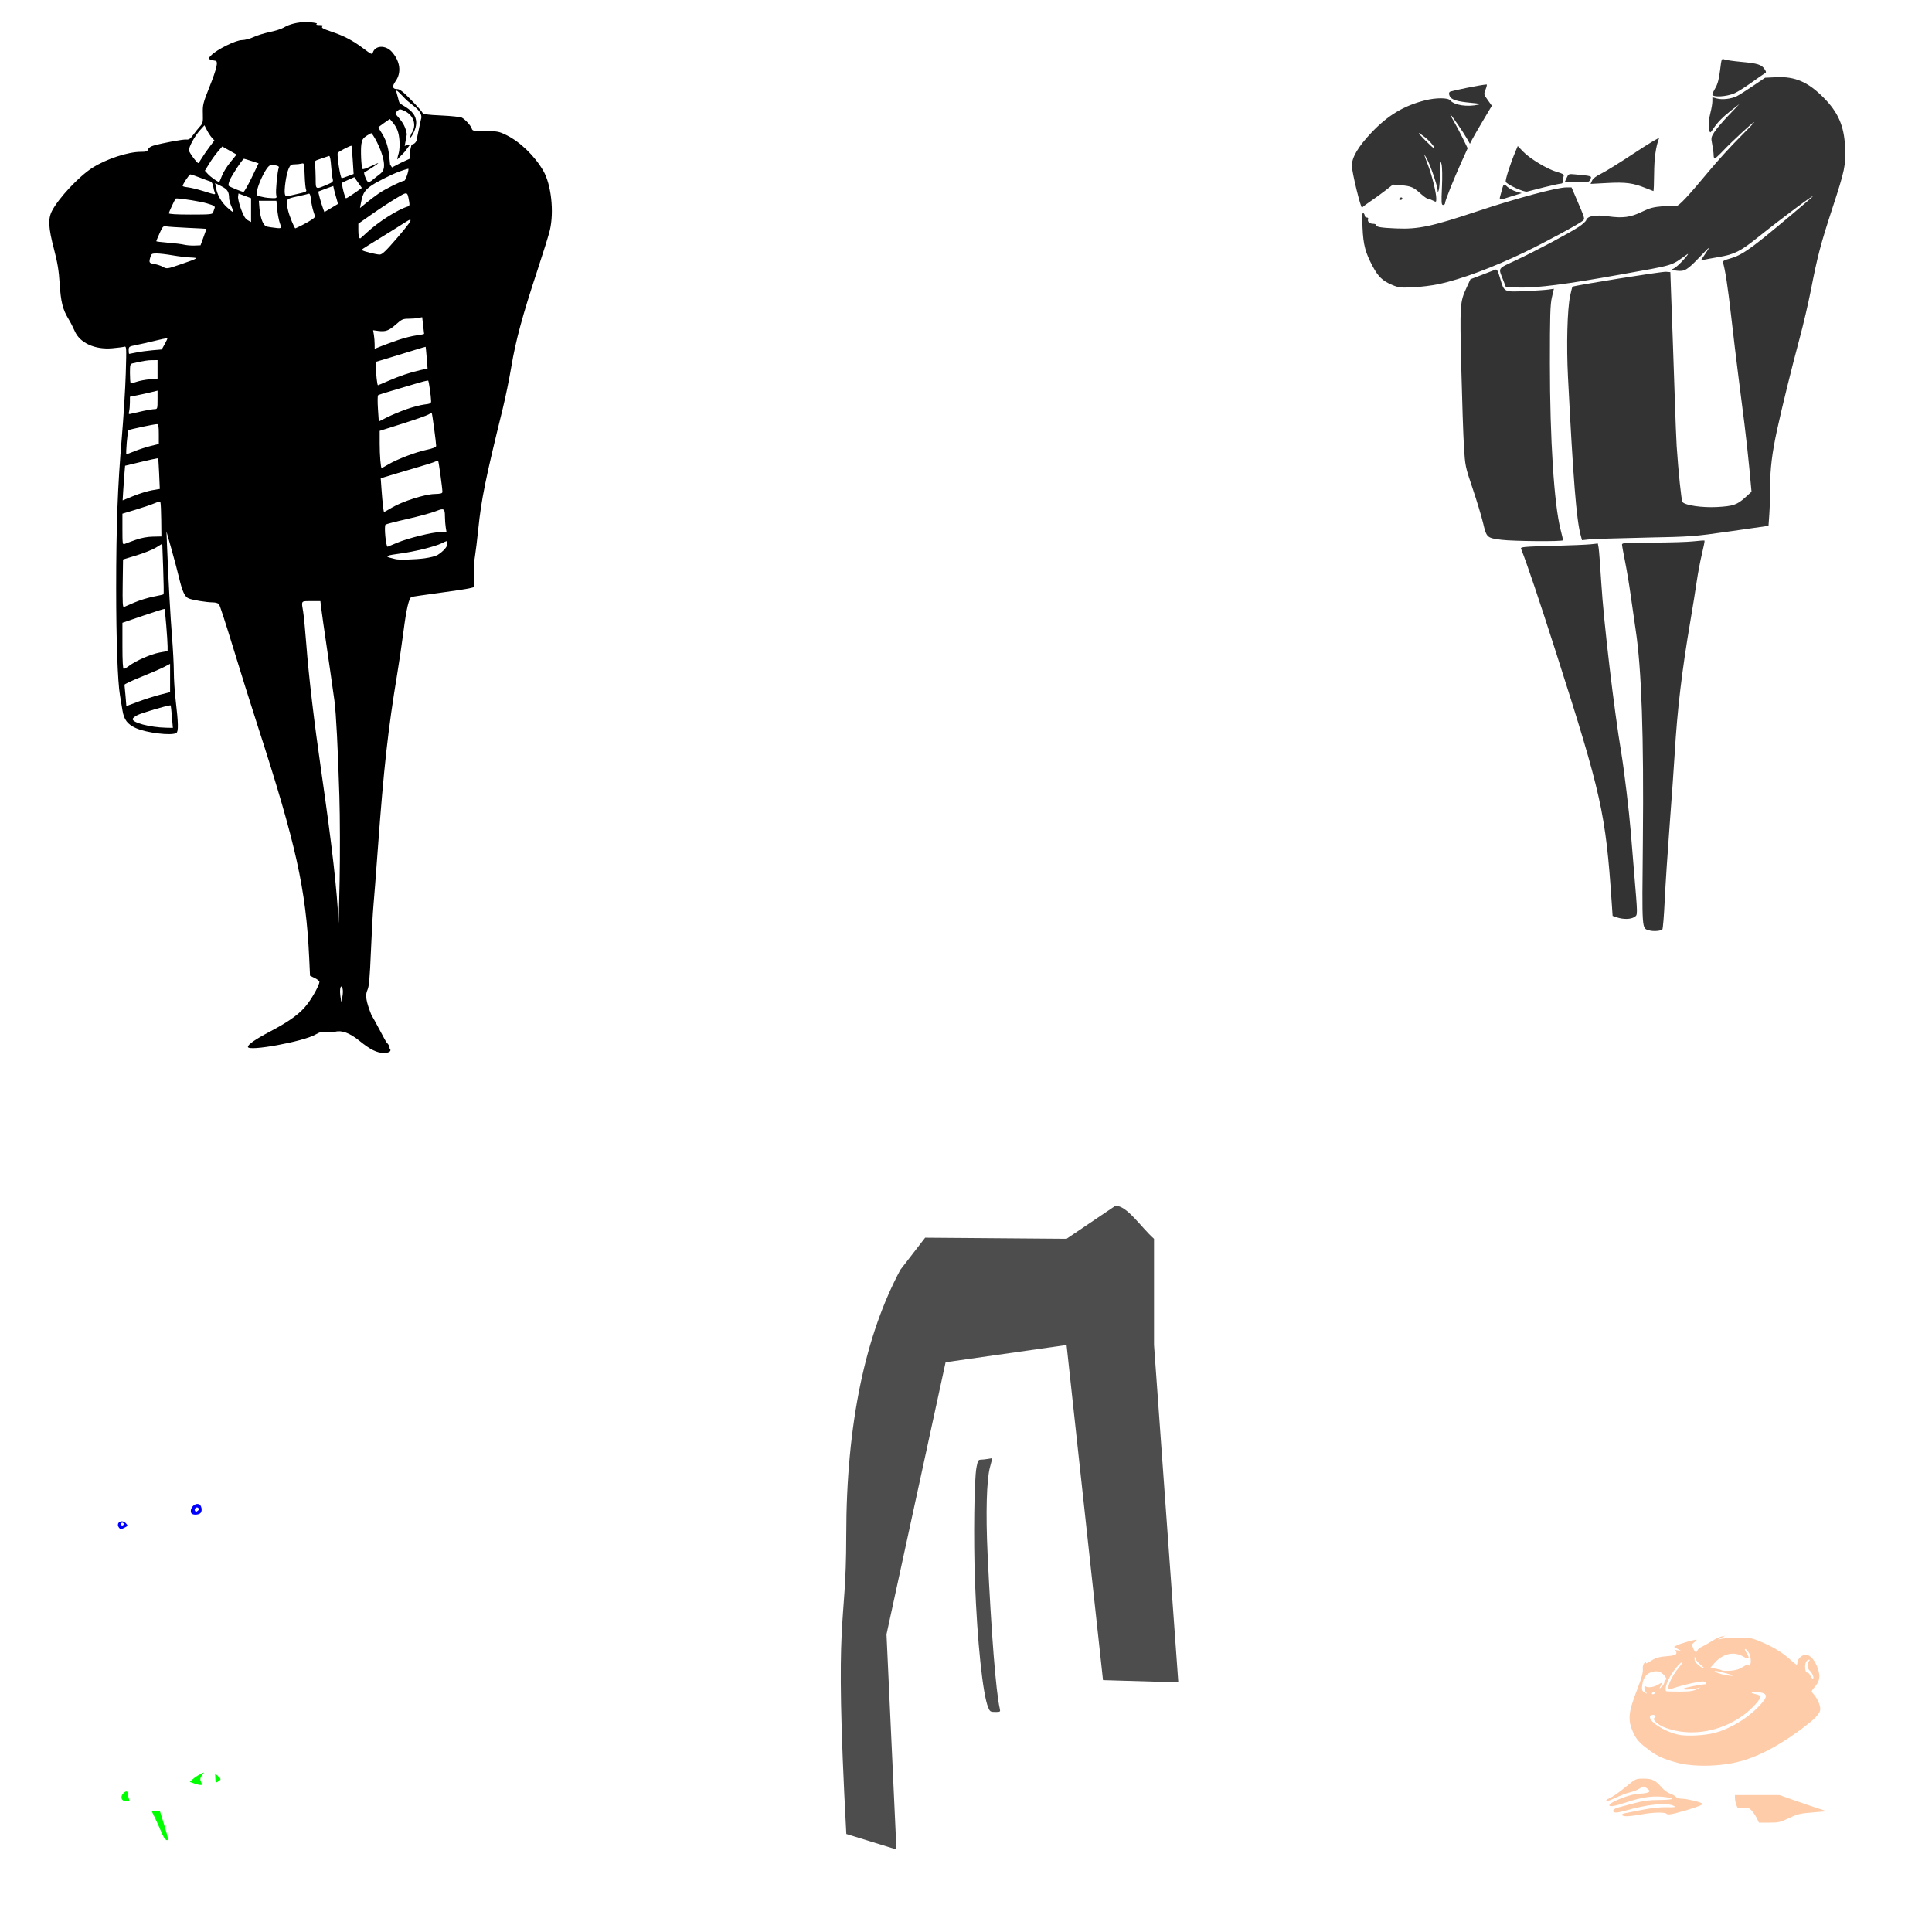 <?xml version="1.0" encoding="UTF-8" standalone="no"?>
<!-- Created with Inkscape (http://www.inkscape.org/) -->

<svg
   xmlns:dc="http://purl.org/dc/elements/1.1/"
   xmlns:cc="http://creativecommons.org/ns#"
   xmlns:rdf="http://www.w3.org/1999/02/22-rdf-syntax-ns#"
   xmlns:svg="http://www.w3.org/2000/svg"
   xmlns="http://www.w3.org/2000/svg"
   xmlns:sodipodi="http://sodipodi.sourceforge.net/DTD/sodipodi-0.dtd"
   xmlns:inkscape="http://www.inkscape.org/namespaces/inkscape"
   width="1080"
   height="1080"
   id="svg2"
   version="1.1"
   inkscape:version="0.47 r22583"
   sodipodi:docname="DespicableMe.svg">
  <defs
     id="defs4">
    <inkscape:perspective
       sodipodi:type="inkscape:persp3d"
       inkscape:vp_x="0 : 526.18109 : 1"
       inkscape:vp_y="0 : 1000 : 0"
       inkscape:vp_z="744.09448 : 526.18109 : 1"
       inkscape:persp3d-origin="372.04724 : 350.78739 : 1"
       id="perspective10" />
    <inkscape:perspective
       id="perspective2820"
       inkscape:persp3d-origin="0.5 : 0.33333333 : 1"
       inkscape:vp_z="1 : 0.5 : 1"
       inkscape:vp_y="0 : 1000 : 0"
       inkscape:vp_x="0 : 0.5 : 1"
       sodipodi:type="inkscape:persp3d" />
    <inkscape:perspective
       id="perspective2984"
       inkscape:persp3d-origin="0.5 : 0.33333333 : 1"
       inkscape:vp_z="1 : 0.5 : 1"
       inkscape:vp_y="0 : 1000 : 0"
       inkscape:vp_x="0 : 0.5 : 1"
       sodipodi:type="inkscape:persp3d" />
    <inkscape:perspective
       id="perspective3026"
       inkscape:persp3d-origin="0.5 : 0.33333333 : 1"
       inkscape:vp_z="1 : 0.5 : 1"
       inkscape:vp_y="0 : 1000 : 0"
       inkscape:vp_x="0 : 0.5 : 1"
       sodipodi:type="inkscape:persp3d" />
    <inkscape:perspective
       id="perspective3050"
       inkscape:persp3d-origin="0.5 : 0.33333333 : 1"
       inkscape:vp_z="1 : 0.5 : 1"
       inkscape:vp_y="0 : 1000 : 0"
       inkscape:vp_x="0 : 0.5 : 1"
       sodipodi:type="inkscape:persp3d" />
    <inkscape:perspective
       id="perspective3966"
       inkscape:persp3d-origin="0.5 : 0.33333333 : 1"
       inkscape:vp_z="1 : 0.5 : 1"
       inkscape:vp_y="0 : 1000 : 0"
       inkscape:vp_x="0 : 0.5 : 1"
       sodipodi:type="inkscape:persp3d" />
  </defs>
  <sodipodi:namedview
     id="base"
     pagecolor="#ffffff"
     bordercolor="#666666"
     borderopacity="1.0"
     inkscape:pageopacity="0.0"
     inkscape:pageshadow="2"
     inkscape:zoom="0.35"
     inkscape:cx="192.40372"
     inkscape:cy="439.89421"
     inkscape:document-units="px"
     inkscape:current-layer="layer1"
     showgrid="false"
     units="in"
     inkscape:window-width="1280"
     inkscape:window-height="1005"
     inkscape:window-x="-4"
     inkscape:window-y="-4"
     inkscape:window-maximized="1" />
  <g
     inkscape:label="Layer 1"
     inkscape:groupmode="layer"
     id="layer1"
     transform="translate(0,27.638)">
    <path
       style="fill:#000000"
       d="m 171.246,-15.303 c -4.674,-0.025 -9.513,1.14 -12.644,3.075 -1.192,0.736 -4.679,1.848 -7.754,2.483 -3.075,0.635 -7.201,1.916 -9.168,2.846 -1.972,0.932 -4.884,1.681 -6.475,1.681 -3.369,0 -14.051,5.294 -17.094,8.461 -1.868,1.945 -1.862,1.946 -0.344,2.464 0.836,0.285 2,0.547 2.578,0.592 1.814,0.141 0.894,4.255 -3.228,14.592 -3.63,9.103 -3.867,10.116 -3.724,15.012 0.139,4.752 -0.018,5.417 -1.623,7.143 -0.975,1.048 -2.671,3.174 -3.782,4.717 -1.593,2.215 -2.404,2.764 -3.839,2.597 -1.746,-0.203 -12.921,1.859 -18.316,3.381 -1.542,0.435 -2.776,1.279 -3.037,2.101 -0.363,1.144 -1.062,1.394 -4.125,1.394 -7.175,0 -19.346,4.023 -27.044,8.938 -7.466,4.767 -18.766,16.806 -22.537,24.027 -2.311,4.426 -2.055,9.414 1.089,21.41 1.974,7.535 2.716,12.024 3.17,19.29 0.635,10.135 1.706,14.454 4.928,19.748 1.092,1.794 2.671,4.857 3.514,6.818 2.837,6.595 11.228,10.438 20.933,9.588 2.944,-0.258 5.947,-0.645 6.685,-0.859 1.302,-0.379 1.339,0.067 0.898,14.955 -0.25,8.438 -1.261,24.657 -2.235,36.04 -2.304,26.941 -3.124,49.255 -3.132,84.189 -0.007,28.3 0.846,52.288 2.12,59.627 0.368,2.122 0.997,5.905 1.394,8.404 0.834,5.249 2.777,7.829 7.525,9.97 5.932,2.676 19.985,4.363 22.594,2.712 1.241,-0.785 1.139,-5.418 -0.363,-18.259 -0.565,-4.832 -1.028,-11.934 -1.031,-15.795 -0.003,-3.861 -0.453,-12.707 -1.012,-19.653 -0.929,-11.53 -1.939,-29.955 -2.788,-50.861 l -0.325,-8.079 2.788,9.836 c 1.531,5.402 3.404,12.496 4.183,15.776 1.913,8.062 3.274,10.974 5.501,11.861 2.281,0.908 10.079,2.17 13.503,2.177 1.4,0.003 2.924,0.442 3.381,0.993 0.457,0.551 3.977,11.366 7.831,24.027 3.854,12.661 10.132,32.652 13.942,44.424 21.325,65.884 26.829,90.693 28.649,129.09 l 0.477,10.18 2.636,1.28 c 1.447,0.707 2.62,1.65 2.617,2.101 -0.014,1.638 -3.389,7.941 -6.494,12.128 -3.999,5.393 -9.661,9.616 -20.99,15.604 -8.324,4.4 -12.491,7.285 -12.491,8.652 0,2.71 30.968,-2.949 37.74,-6.895 2.412,-1.405 3.577,-1.662 5.73,-1.299 1.485,0.251 3.821,0.131 5.195,-0.248 3.754,-1.036 8.231,0.619 13.694,5.061 6.02,4.896 9.777,6.761 13.656,6.761 3.22,0 4.57,-1.217 3.056,-2.731 0.637,-0.974 -1.663,-3.268 -1.528,-3.132 -0.7,-0.64 -7.578,-14.298 -8.308,-14.84 -3.25,-8.136 -3.825,-11.646 -2.387,-14.592 0.842,-1.725 1.293,-6.662 1.891,-21.143 0.429,-10.391 1.076,-22.07 1.432,-25.956 0.357,-3.885 1.453,-18.104 2.445,-31.609 3.345,-45.549 5.683,-66.65 10.848,-97.863 1.117,-6.753 2.699,-17.488 3.514,-23.855 1.585,-12.378 3.033,-18.605 4.469,-19.156 0.49,-0.188 7.356,-1.202 15.241,-2.254 7.885,-1.051 15.513,-2.206 16.96,-2.559 l 2.636,-0.649 0.115,-4.355 c 0.071,-2.397 0.068,-5.298 -0.019,-6.455 -0.087,-1.158 0.167,-4.157 0.573,-6.666 0.406,-2.508 1.228,-9.246 1.814,-14.974 1.713,-16.726 4.007,-28.065 13.618,-67.114 1.567,-6.367 3.764,-17.102 4.889,-23.855 2.396,-14.374 6.243,-28.607 14.42,-53.324 3.255,-9.839 6.45,-20.084 7.086,-22.785 2.448,-10.396 0.775,-25.595 -3.667,-33.271 -4.781,-8.262 -12.946,-16.167 -20.57,-19.92 -4.226,-2.08 -5.069,-2.235 -11.765,-2.235 -6.606,0 -7.254,-0.128 -7.64,-1.413 -0.502,-1.673 -3.57,-5.075 -5.52,-6.131 -0.766,-0.415 -5.957,-0.965 -11.536,-1.222 -7.853,-0.362 -10.199,-0.697 -10.447,-1.471 -0.176,-0.549 -3.03,-3.767 -6.322,-7.143 -4.619,-4.737 -6.42,-6.131 -7.888,-6.131 -2.635,0 -2.948,-1.5 -0.917,-4.355 3.429,-4.819 2.678,-11.096 -1.967,-16.387 -3.498,-3.984 -9.403,-3.806 -10.715,0.325 -0.391,1.231 -0.9,0.999 -5.252,-2.273 -6.059,-4.555 -10.817,-7.04 -18.125,-9.492 -4.443,-1.491 -5.554,-2.124 -4.908,-2.769 0.646,-0.646 0.286,-0.832 -1.585,-0.84 -1.583,-0.007 -2.099,-0.206 -1.49,-0.592 0.581,-0.369 -0.861,-0.737 -3.82,-0.974 -0.655,-0.053 -1.319,-0.092 -1.986,-0.096 z m 50.46,38.332 c 0.475,0.033 1.886,1.425 4.851,4.565 3.026,3.294 10.655,6.818 8.69,11.803 l -1.948,9.168 c 0.001,2.894 -1.542,4.439 -3.247,4.603 l -1.031,4.412 0,3.514 -4.928,2.273 -4.966,2.597 -1.07,-1.643 -0.458,-4.546 c -0.549,-5.362 -1.95,-9.622 -4.335,-13.236 -0.95,-1.439 -1.719,-2.759 -1.719,-2.941 0,-0.183 1.441,-1.318 3.19,-2.521 l 3.17,-2.196 1.394,1.643 c 2.621,3.06 3.679,5.825 4.011,10.466 0.185,2.582 -0.011,5.729 -0.458,7.086 -0.461,1.283 -0.912,3.681 -0.649,3.381 1.164,-1.441 2.462,-2.485 4.011,-4.221 l 3.056,-4.087 c -1.455,-0.216 -3.696,1.542 -2.941,0.21 l 1.089,-5.959 c -0.571,-3.57 -1.883,-6.217 -4.641,-9.359 -2.061,-2.347 -2.064,-2.383 -0.688,-3.629 0.668,-0.604 1.027,-0.905 1.585,-0.898 0.558,0.007 1.312,0.324 2.712,0.955 4.971,2.563 6.798,8.08 3.495,12.663 l -0.936,2.808 c 0.331,-0.438 0.702,-0.912 1.184,-1.471 7.326,-12.009 -3.235,-15.892 -6.054,-17.972 -1.172,-0.364 -1.131,-2.303 -2.33,-6.15 -0.272,-0.871 -0.323,-1.337 -0.038,-1.318 z m -107.413,19.366 1.356,2.674 c 0.744,1.477 1.986,3.384 2.769,4.24 l 1.432,1.566 -2.808,3.705 c -1.538,2.038 -3.49,4.894 -4.355,6.341 -0.865,1.447 -1.683,2.617 -1.814,2.617 -0.789,0 -5.271,-6.087 -5.271,-7.162 0,-2.026 3.302,-8.023 6.131,-11.154 l 2.559,-2.827 z m 93.28,4.431 c 0.046,-0.007 0.082,-0.016 0.096,0 2.132,2.469 6.941,11.757 7.028,17.915 0.057,3.985 -2.382,4.809 -4.622,6.704 -4.121,3.486 -4.374,3.506 -5.749,0.286 -0.683,-1.6 -0.969,-3 -0.63,-3.113 1.115,-0.372 8.219,-5.043 7.697,-5.061 -0.281,-0.011 -2.254,0.832 -4.374,1.872 -2.12,1.04 -4.074,1.675 -4.335,1.413 -0.724,-0.724 -1.189,-10.508 -0.668,-13.942 0.374,-2.47 0.929,-3.337 2.96,-4.66 1.203,-0.784 2.275,-1.363 2.597,-1.413 z m -11.23,7.009 c 0.068,-0.009 0.114,-8.56e-4 0.134,0.019 0.118,0.122 0.432,3.712 0.707,7.983 l 0.497,7.773 -3.094,1.165 c -1.698,0.648 -3.287,1.184 -3.533,1.184 -0.818,0 -2.868,-13.116 -2.215,-14.171 0.408,-0.661 6.493,-3.824 7.506,-3.953 z m -72.099,0.401 3.992,2.254 4.011,2.254 -3.514,4.335 c -1.934,2.38 -4.061,5.826 -4.717,7.659 -0.657,1.833 -1.348,3.324 -1.547,3.323 -0.832,-0.007 -4.708,-2.74 -6.264,-4.431 l -1.681,-1.833 2.349,-3.839 c 1.284,-2.118 3.463,-5.169 4.851,-6.78 l 2.521,-2.941 z m 59.761,5.29 c 0.465,0.071 0.834,1.985 1.089,5.558 0.229,3.203 0.641,6.528 0.898,7.391 0.404,1.361 0.018,1.752 -2.846,2.979 -6.872,2.946 -6.685,3.057 -6.685,-3.323 0,-3.08 -0.188,-6.554 -0.42,-7.716 -0.407,-2.036 -0.276,-2.152 3.342,-3.342 2.065,-0.679 4.1,-1.371 4.526,-1.528 0.032,-0.012 0.065,-0.024 0.096,-0.019 z m -47.614,1.585 c 0.24,0.012 2.175,0.583 4.297,1.28 l 3.858,1.28 -3.858,7.983 c -2.122,4.394 -4.179,7.976 -4.565,7.964 -0.982,-0.029 -7.592,-2.739 -8.251,-3.381 -0.298,-0.291 -0.062,-1.685 0.535,-3.113 1.203,-2.879 7.296,-12.048 7.983,-12.013 z m 32.831,2.578 c 0.817,0.025 0.896,1.177 1.089,6.627 0.134,3.8 0.478,7.422 0.783,8.06 0.456,0.953 -0.048,1.301 -2.827,1.929 -1.86,0.421 -4.567,1.045 -6.016,1.394 -2.378,0.572 -2.671,0.499 -2.999,-0.859 -0.528,-2.19 0.723,-10.9 2.005,-13.961 0.956,-2.282 1.41,-2.627 3.419,-2.636 1.274,-0.005 3.016,-0.194 3.858,-0.42 0.279,-0.075 0.499,-0.139 0.688,-0.134 z m -17.342,0.879 c 0.128,-0.009 0.259,-0.003 0.401,0 0.38,0.009 0.81,0.067 1.337,0.153 1.798,0.292 2.473,0.704 2.215,1.375 -0.793,2.066 -1.848,13.195 -1.432,15.088 0.425,1.937 0.348,2.008 -2.254,1.929 -1.478,-0.045 -3.315,-0.219 -4.087,-0.382 -5.086,-1.075 -4.764,-0.791 -4.278,-3.973 0.485,-3.174 3.803,-10.392 5.94,-12.911 0.704,-0.83 1.266,-1.216 2.158,-1.28 z m 76.358,2.101 c 0.537,0.537 -1.518,6.704 -2.235,6.704 -1.32,0 -10.744,4.688 -14.229,7.086 -1.77,1.218 -4.861,3.554 -6.876,5.195 l -3.667,2.999 0.592,-3.132 c 1.075,-5.757 2.351,-7.465 8.232,-10.963 5.776,-3.109 11.849,-6.273 18.182,-7.888 z m -121.833,3.19 c 0.4,0 2.661,0.751 5.042,1.681 2.381,0.93 5.006,1.901 5.825,2.139 0.994,0.289 1.618,1.185 1.872,2.693 0.209,1.244 0.592,2.801 0.859,3.476 0.592,1.497 0.624,1.504 -6.322,-0.668 -3.087,-0.965 -6.955,-1.91 -8.595,-2.101 -1.64,-0.191 -2.979,-0.528 -2.979,-0.745 0,-0.981 3.647,-6.475 4.297,-6.475 z m 91.656,1.547 2.101,2.999 2.12,2.999 -4.106,2.884 c -2.255,1.59 -4.385,2.903 -4.737,2.903 -0.638,0 -2.681,-8.229 -2.158,-8.69 0.151,-0.133 1.726,-0.881 3.514,-1.662 l 3.266,-1.432 z m -77.79,3.304 3.457,1.738 c 3.465,1.756 4.283,3.047 4.335,6.742 0.014,0.965 0.631,3.097 1.375,4.737 0.744,1.64 1.13,2.979 0.859,2.979 -0.271,0 -1.779,-1.189 -3.361,-2.636 -3.209,-2.933 -5.461,-6.899 -6.188,-10.906 l -0.477,-2.655 z m 66.025,1.623 0.401,1.853 c 0.216,1.018 0.828,3.257 1.356,4.985 0.528,1.728 0.894,3.172 0.821,3.209 -0.073,0.037 -1.785,1.065 -3.82,2.292 l -3.705,2.235 -0.668,-1.719 c -1.119,-2.942 -2.946,-9.596 -2.693,-9.779 0.132,-0.095 2.056,-0.826 4.278,-1.623 l 4.03,-1.452 z m 40.452,4.125 c 1.175,-0.097 1.364,1.235 1.929,4.316 0.4,2.184 0.26,2.715 -0.783,3.037 -5.615,1.733 -16.315,8.519 -22.575,14.324 -2.077,1.926 -3.838,3.495 -3.915,3.495 -0.718,0 -1.089,-1.523 -1.089,-4.584 l 0,-3.648 7.735,-5.424 c 4.251,-2.985 10.333,-6.958 13.503,-8.843 2.777,-1.652 4.281,-2.599 5.195,-2.674 z m -93.432,0.057 3.514,1.318 3.514,1.318 0,6.685 0,6.646 c 0,-0.015 -0.834,-0.478 -1.853,-1.031 -1.351,-0.734 -2.366,-2.411 -3.743,-6.188 -1.039,-2.848 -1.789,-5.97 -1.662,-6.952 l 0.229,-1.795 z m 39.382,0.096 c 0.034,-0.008 0.061,-0.005 0.096,0 0.486,0.077 0.814,1.163 1.05,3.419 0.214,2.046 0.862,5.059 1.432,6.704 1.022,2.949 1.004,3.011 -0.821,4.297 -1.018,0.718 -3.488,2.137 -5.501,3.151 -2.013,1.014 -3.746,1.834 -3.858,1.834 -0.5,0 -3.356,-6.976 -4.011,-9.817 -1.506,-6.537 -1.457,-6.631 4.928,-8.002 3.127,-0.672 6.087,-1.362 6.57,-1.547 0.038,-0.015 0.08,-0.031 0.115,-0.038 z m -73.799,2.674 c 2.841,0.046 13.258,1.7 16.769,2.75 3.969,1.187 4.703,1.652 4.297,2.636 -0.27,0.654 -0.646,1.731 -0.84,2.406 -0.319,1.109 -1.536,1.222 -12.548,1.222 -7.924,0 -12.185,-0.255 -12.185,-0.726 0,-0.567 3.209,-7.486 3.801,-8.193 0.055,-0.065 0.301,-0.102 0.707,-0.096 z m 45.799,1.299 4.908,0 4.908,0 0.458,4.813 c 0.246,2.646 0.906,6.117 1.471,7.716 1.162,3.292 1.445,3.163 -5.233,2.273 -2.799,-0.373 -3.305,-0.71 -4.469,-3.094 -0.722,-1.479 -1.482,-4.724 -1.681,-7.2 l -0.363,-4.507 z m 84.532,10.638 c 1.105,-0.045 -1.132,3.068 -6.971,9.855 -6.526,7.586 -8.622,9.592 -10.008,9.588 -1.875,-0.006 -9.147,-1.813 -9.76,-2.426 -0.439,-0.439 -1.292,0.134 11.211,-7.582 5.564,-3.434 11.293,-7.019 12.72,-7.964 1.442,-0.955 2.375,-1.453 2.808,-1.471 z M 92.119,98.813 c 0.234,-0.004 0.493,0.036 0.802,0.096 1.001,0.192 6.475,0.563 12.166,0.821 5.691,0.258 10.339,0.504 10.333,0.554 -0.007,0.05 -0.748,2.152 -1.662,4.66 l -1.662,4.546 -3.419,0.134 c -1.878,0.066 -4.513,-0.164 -5.863,-0.497 -1.351,-0.332 -5.388,-0.82 -8.957,-1.089 -3.569,-0.268 -6.494,-0.652 -6.494,-0.84 0,-0.188 0.847,-2.204 1.872,-4.488 1.267,-2.824 1.783,-3.734 2.655,-3.877 0.073,-0.012 0.151,-0.018 0.229,-0.019 z m -4.546,15.241 c 1.629,5.3e-4 5.602,0.461 8.843,1.031 3.241,0.57 7.751,1.114 10.008,1.203 4.833,0.191 4.545,0.407 -4.985,3.686 -8.195,2.819 -8.161,2.818 -10.562,1.471 -0.965,-0.541 -2.929,-1.201 -4.374,-1.452 -3.161,-0.547 -3.311,-0.755 -2.521,-3.667 0.574,-2.115 0.844,-2.273 3.591,-2.273 z m 148.438,35.62 0.516,4.469 c 0.278,2.455 0.518,4.621 0.554,4.813 0.036,0.192 -1.83,0.591 -4.164,0.879 -2.334,0.288 -6.918,1.426 -10.18,2.54 -3.261,1.115 -7.581,2.684 -9.607,3.495 l -3.686,1.49 -0.019,-2.636 c -0.004,-1.441 -0.186,-3.779 -0.42,-5.195 l -0.439,-2.559 2.865,0.382 c 4.125,0.553 5.975,-0.136 9.951,-3.667 3.16,-2.807 3.903,-3.151 6.933,-3.151 1.868,0 4.376,-0.184 5.558,-0.42 l 2.139,-0.439 z M 93.379,161.42 c 0.104,-0.008 0.175,0.005 0.191,0.019 0.127,0.113 -0.541,1.573 -1.471,3.247 l -1.681,3.037 -5.214,0.439 c -2.863,0.243 -6.898,0.809 -8.977,1.241 -2.078,0.432 -3.89,0.783 -4.03,0.783 -0.14,0 -0.267,-0.932 -0.267,-2.063 0,-1.942 0.217,-2.099 4.03,-2.846 2.219,-0.435 7.049,-1.528 10.715,-2.426 3.207,-0.785 5.975,-1.373 6.704,-1.432 z m 144.561,4.813 c 0.05,0.054 0.324,2.803 0.592,6.112 l 0.477,6.016 -4.03,0.898 c -5.672,1.269 -11.664,3.29 -18.029,6.073 -3.009,1.316 -5.57,2.387 -5.692,2.387 -0.388,0 -1.108,-6.398 -1.108,-9.817 l 0,-3.285 7.525,-2.254 c 4.148,-1.241 10.393,-3.166 13.866,-4.259 3.473,-1.093 6.348,-1.925 6.398,-1.872 z m -149.87,7.449 0,5.176 0,5.157 -4.374,0.382 c -2.412,0.203 -5.728,0.823 -7.353,1.394 -1.626,0.571 -3.116,0.876 -3.323,0.668 -0.207,-0.207 -0.382,-2.678 -0.382,-5.501 0,-4.748 0.125,-5.169 1.585,-5.501 6.236,-1.416 8.239,-1.742 10.867,-1.757 l 2.979,-0.019 z m 151.092,11.44 c 0.115,-0.005 0.186,-0.005 0.21,0.019 0.374,0.374 1.584,8.87 1.623,11.421 0.02,1.275 -0.512,1.545 -3.782,1.929 -2.09,0.246 -6.6,1.433 -10.008,2.636 -3.408,1.202 -8.281,3.244 -10.829,4.526 l -4.622,2.33 -0.477,-7.105 c -0.256,-3.906 -0.22,-7.312 0.076,-7.563 0.296,-0.251 3.535,-1.313 7.2,-2.368 3.666,-1.055 9.768,-2.865 13.56,-4.03 3.318,-1.02 6.24,-1.759 7.048,-1.795 z m -151.092,5.615 0,5.157 c 0,4.873 -0.093,5.164 -1.585,5.176 -0.868,0.007 -3.623,0.438 -6.131,0.974 -2.508,0.536 -5.468,1.204 -6.589,1.49 -1.897,0.484 -2.023,0.419 -1.604,-1.146 0.248,-0.925 0.453,-3.16 0.458,-4.966 l 0.019,-3.285 4.03,-0.802 c 2.219,-0.439 5.69,-1.206 7.716,-1.7 l 3.686,-0.898 z m 153.212,12.51 c 0.037,0.001 0.06,0.003 0.076,0.019 0.256,0.256 2.464,16.698 2.464,18.354 0,0.725 -1.645,1.388 -5.443,2.216 -6.302,1.373 -16.367,5.227 -21.334,8.155 -1.896,1.118 -3.563,2.025 -3.686,2.025 -0.538,0 -1.108,-7.077 -1.108,-13.656 l 0,-7.143 12.796,-4.049 c 7.042,-2.229 13.537,-4.51 14.439,-5.08 0.789,-0.499 1.537,-0.849 1.795,-0.84 z m -153.461,6.226 c 0.724,0 0.955,1.326 0.955,5.52 l 0,5.539 -4.641,1.165 c -2.556,0.642 -6.566,1.936 -8.9,2.884 -2.334,0.948 -4.388,1.719 -4.565,1.719 -0.491,0 0.61,-12.904 1.146,-13.427 0.481,-0.469 14.276,-3.4 16.005,-3.4 z m 0.344,19.061 c 0.135,-0.015 0.216,-0.016 0.229,0 0.106,0.126 0.368,4.035 0.573,8.69 l 0.363,8.461 -4.374,0.745 c -2.409,0.413 -7.084,1.861 -10.39,3.209 l -6.016,2.445 0.325,-5.348 c 0.174,-2.943 0.481,-7.3 0.688,-9.683 l 0.363,-4.335 9.148,-2.196 c 4.396,-1.063 8.148,-1.883 9.091,-1.986 z m 156.555,1.394 c 0.1,0 0.17,0.017 0.21,0.057 0.306,0.306 2.387,15.412 2.387,17.323 0,0.873 -0.931,1.123 -4.507,1.222 -5.527,0.154 -17.861,4.109 -23.778,7.62 -2.246,1.333 -4.187,2.426 -4.316,2.426 -0.312,0 -0.913,-5.272 -1.452,-12.758 l -0.439,-6.093 6.914,-2.101 c 3.795,-1.158 10.366,-3.113 14.611,-4.335 4.244,-1.223 8.287,-2.525 8.996,-2.903 0.531,-0.284 1.074,-0.459 1.375,-0.458 z M 89.139,252.847 c 0.299,0.021 0.464,0.148 0.554,0.382 0.179,0.465 0.382,4.933 0.439,9.931 l 0.096,9.091 -4.756,0.096 c -3.09,0.053 -6.497,0.69 -9.683,1.814 -2.701,0.953 -5.456,1.975 -6.131,2.273 -1.132,0.499 -1.222,-0.145 -1.222,-8.193 l 0,-8.728 7.525,-2.273 c 4.148,-1.256 8.874,-2.867 10.485,-3.571 1.35,-0.59 2.194,-0.857 2.693,-0.821 z m 158.083,4.221 c 1.307,0.035 1.491,1.279 1.509,4.316 0.011,1.736 0.2,4.34 0.439,5.787 l 0.439,2.636 -3.514,0 c -4.273,0 -17.761,3.317 -24.027,5.921 -2.508,1.042 -4.913,2.049 -5.348,2.235 -0.956,0.407 -2.119,-11.519 -1.203,-12.338 0.327,-0.293 5.799,-1.711 12.166,-3.151 6.367,-1.441 13.457,-3.381 15.757,-4.297 1.809,-0.721 2.997,-1.129 3.782,-1.108 z m 2.426,17.781 c 0.558,-0.092 0.477,0.392 0.477,1.49 0,1.631 -2.335,4.271 -5.596,6.303 -0.965,0.601 -4.239,1.42 -7.258,1.833 -5.113,0.7 -14.657,0.953 -16.253,0.42 -0.386,-0.129 -1.575,-0.434 -2.636,-0.668 -3.507,-0.773 -2.002,-1.505 4.832,-2.368 7.983,-1.008 19.708,-3.876 23.664,-5.787 1.514,-0.731 2.335,-1.151 2.769,-1.222 z m -158.942,1.432 0.516,14 c 0.281,7.695 0.372,14.124 0.21,14.286 -0.162,0.162 -2.705,0.754 -5.653,1.318 -2.949,0.564 -7.671,2.003 -10.485,3.209 -2.814,1.206 -5.506,2.367 -5.997,2.578 -0.708,0.305 -0.858,-2.406 -0.707,-13.102 l 0.191,-13.465 7.544,-2.292 c 4.149,-1.256 9.082,-3.243 10.963,-4.412 l 3.419,-2.12 z m 81.324,32.105 c 0.544,-0.003 1.168,0 1.891,0 l 5.176,0 0.439,3.686 c 0.428,3.524 1.021,7.679 4.947,34.55 0.958,6.56 2.08,14.446 2.483,17.533 0.932,7.142 1.937,26.73 2.75,53.42 0.351,11.521 0.412,32.781 0.134,47.251 -0.279,14.47 -0.561,24.903 -0.63,23.167 -0.687,-17.132 -3.6,-42.769 -9.588,-84.189 -4.047,-27.993 -7.04,-53.285 -8.404,-71.22 -0.587,-7.717 -1.37,-15.924 -1.757,-18.24 -0.924,-5.532 -1.25,-5.941 2.559,-5.959 z m -80.063,4.374 c 0.311,0.311 1.719,17.418 1.719,20.913 l 0,2.617 -4.584,0.859 c -4.846,0.914 -13.213,4.592 -16.941,7.43 -1.228,0.935 -2.568,1.7 -2.979,1.7 -0.503,0 -0.745,-4.229 -0.745,-12.892 l 0,-12.892 11.65,-3.992 c 6.408,-2.194 11.745,-3.878 11.88,-3.743 z m 3.113,30.692 0,7.907 0,7.907 -5.806,1.49 c -3.198,0.827 -8.698,2.591 -12.223,3.915 l -6.417,2.406 -0.458,-5.672 c -0.26,-3.119 -0.533,-5.93 -0.592,-6.264 -0.059,-0.334 4.169,-2.323 9.378,-4.412 5.209,-2.088 10.964,-4.581 12.796,-5.539 l 3.323,-1.738 z m 0.038,23.205 c 0.135,-0.009 0.223,-0.008 0.248,0.019 0.144,0.159 0.471,3.06 0.745,6.436 l 0.516,6.131 -3.763,-0.076 c -9.174,-0.212 -19.321,-2.938 -18.679,-5.004 0.152,-0.489 1.363,-1.424 2.693,-2.082 2.58,-1.276 16.217,-5.288 18.24,-5.424 z m 95.648,157.166 c 0.242,-0.016 0.53,0.398 0.783,1.413 0.23,0.924 0.14,2.945 -0.191,4.488 l -0.592,2.808 -0.535,-3.782 c -0.373,-2.727 0.003,-4.893 0.535,-4.928 z"
       id="path3326" />
    <path
       id="path3176"
       style="fill:#333333"
       d="m 863.151,77.038 c 4.475,-1.11 8.689,-2.021 9.365,-2.024 0.829,-0.004 1.228,-0.556 1.228,-1.702 0,-0.933 0.17,-2.141 0.379,-2.683 0.273,-0.712 -0.751,-1.302 -3.683,-2.12 -5.284,-1.473 -15.179,-7.404 -18.999,-11.388 l -3.011,-3.139 -1.249,2.972 c -2.999,7.137 -5.836,16.01 -5.445,17.029 0.588,1.532 10.281,5.974 11.945,5.474 0.734,-0.22 4.996,-1.309 9.471,-2.419 z m 61.51,-7.468 c 0.049,-8.724 0.953,-15.264 2.756,-19.933 0.248,-0.642 -5.965,3.083 -13.808,8.279 -7.842,5.196 -16.177,10.368 -18.52,11.493 -2.769,1.329 -4.557,2.694 -5.104,3.896 l -0.843,1.85 9.356,-0.501 c 10.235,-0.548 14.443,0.001 21.327,2.789 2.244,0.908 4.238,1.679 4.431,1.712 0.193,0.033 0.375,-4.28 0.405,-9.584 z m -35.628,3.022 c 0.861,-1.89 0.978,-1.852 -8.675,-2.764 -3.493,-0.33 -3.579,-0.291 -4.65,2.072 l -1.091,2.408 6.817,0 c 6.551,0 6.848,-0.067 7.599,-1.716 z m -43.152,9.227 4.76,-1.49 -3.065,-0.894 c -1.686,-0.492 -3.901,-1.668 -4.922,-2.615 -2.152,-1.995 -2.119,-2.026 -3.51,3.303 -1.217,4.662 -2.063,4.449 6.738,1.695 z M 783.944,83.427 c 0,-0.386 -0.297,-0.702 -0.66,-0.702 -0.363,0 -0.855,0.316 -1.094,0.702 -0.238,0.386 0.059,0.702 0.66,0.702 0.602,0 1.094,-0.316 1.094,-0.702 z m 12.628,-32.768 c -4.625,-4.691 -4.576,-5.127 0.162,-1.443 2.67,2.076 6.011,6.18 4.972,6.108 -0.316,-0.022 -2.626,-2.121 -5.134,-4.665 z m -30.493,34.237 c 2.302,-1.537 6.079,-4.272 8.394,-6.077 l 4.209,-3.283 4.7,0.394 c 5.416,0.454 6.818,1.07 10.894,4.79 1.631,1.489 3.368,2.709 3.859,2.711 0.491,0.002 1.761,0.457 2.822,1.011 1.912,0.997 1.929,0.986 1.924,-1.232 -0.007,-3.06 -2.354,-12.609 -4.444,-18.078 -2.659,-6.959 -2.786,-7.558 -0.874,-4.155 1.938,3.45 5.983,15.212 6.095,17.723 0.067,1.497 0.096,1.489 0.632,-0.184 0.309,-0.965 0.625,-5.227 0.702,-9.471 0.121,-6.67 0.234,-7.336 0.831,-4.911 0.406,1.649 0.504,6.929 0.238,12.803 -0.398,8.784 -0.32,9.997 0.642,9.997 0.602,0 1.095,-0.467 1.095,-1.038 0,-1.333 4.553,-12.76 9.093,-22.823 l 3.539,-7.844 -2.786,-5.72 c -1.532,-3.146 -3.774,-7.378 -4.981,-9.404 -1.207,-2.026 -2.046,-3.683 -1.864,-3.683 0.443,0 7.167,9.756 9.244,13.412 l 1.653,2.91 1.21,-2.373 c 0.665,-1.305 3.425,-6.093 6.133,-10.638 l 4.923,-8.265 -2.292,-3.192 c -2.27,-3.16 -2.282,-3.219 -1.212,-5.941 0.594,-1.512 0.861,-2.75 0.594,-2.75 -2.264,0 -20.092,3.573 -20.66,4.141 -0.508,0.508 -0.504,1.233 0.015,2.371 0.927,2.034 4.193,3.045 12.124,3.753 4.548,0.406 5.464,0.647 3.859,1.014 -6.173,1.413 -13.457,0.299 -15.696,-2.401 -1.277,-1.539 -7.923,-1.549 -14.017,-0.021 -11.951,2.997 -20.861,8.362 -30.097,18.12 -7.365,7.783 -10.939,13.859 -10.869,18.482 0.058,3.822 5.101,24.398 5.73,23.38 0.249,-0.404 2.337,-1.991 4.638,-3.528 z m 38.339,46.25 c 12.512,-2.711 30.195,-9.29 47.929,-17.831 11.343,-5.464 30.953,-16.08 32.551,-17.623 1.111,-1.073 1.098,-1.117 -3.611,-12.089 l -2.785,-6.489 -2.969,0 c -5.209,0 -28.143,6.155 -49.495,13.284 -25.773,8.604 -33.273,10.197 -45.544,9.668 -8.842,-0.381 -11.282,-0.809 -11.282,-1.98 0,-0.345 -0.726,-0.626 -1.614,-0.626 -1.961,0 -3.321,-1.227 -2.817,-2.541 0.22,-0.574 -0.087,-0.967 -0.756,-0.967 -0.62,0 -1.127,-0.455 -1.127,-1.011 0,-0.556 -0.364,-1.236 -0.808,-1.51 -0.601,-0.371 -0.71,1.732 -0.425,8.202 0.423,9.607 1.562,13.928 5.714,21.68 3.074,5.739 5.472,8.039 10.682,10.248 3.8,1.611 4.749,1.722 11.881,1.397 4.263,-0.194 10.777,-1.009 14.476,-1.81 z m 114.928,141.756 c 26.695,-0.544 27.256,-0.586 48.136,-3.577 l 21.125,-3.026 0.448,-6.304 c 0.246,-3.467 0.453,-10.439 0.46,-15.492 0.014,-10.112 1.076,-18.843 3.848,-31.638 2.773,-12.8 8.3,-35.266 12.563,-51.066 2.104,-7.798 4.963,-20.019 6.353,-27.158 3.712,-19.065 5.474,-25.786 11.955,-45.601 7.103,-21.715 7.645,-24.321 7.18,-34.539 -0.535,-11.773 -3.867,-19.405 -12.066,-27.633 -8.726,-8.757 -15.946,-11.858 -26.442,-11.356 l -6.205,0.297 -6.843,4.627 c -3.764,2.545 -7.794,5.1 -8.957,5.679 -3.063,1.526 -8.149,2.125 -11.106,1.308 l -2.565,-0.708 0,2.252 c 0,1.238 -0.474,4.07 -1.052,6.292 -1.11,4.263 -1.308,7.507 -0.614,10.094 0.393,1.468 0.524,1.404 2.165,-1.052 2.427,-3.634 5.416,-6.661 10.357,-10.489 l 4.228,-3.275 -6.069,6.355 c -3.338,3.495 -6.923,7.709 -7.968,9.364 -1.799,2.85 -1.858,3.214 -1.122,6.879 0.427,2.128 0.777,4.764 0.777,5.857 0,1.093 0.268,1.988 0.595,1.988 0.327,0 2.458,-1.963 4.736,-4.362 5.146,-5.421 16.581,-15.983 17.305,-15.983 0.295,0 -3.359,3.867 -8.121,8.594 -4.762,4.727 -12.58,13.323 -17.374,19.104 -11.149,13.443 -16.786,19.456 -17.855,19.046 -0.467,-0.179 -3.841,-0.07 -7.496,0.244 -5.523,0.473 -7.53,1 -11.867,3.115 -6.379,3.111 -10.621,3.678 -18.969,2.537 -7.123,-0.973 -11.432,-0.215 -12.181,2.144 -0.218,0.687 -2.04,2.339 -4.049,3.673 -5.357,3.556 -24.078,13.522 -35.107,18.689 -10.718,5.021 -10.053,3.986 -7.223,11.252 l 1.503,3.859 7.827,0.198 c 9.715,0.245 26.104,-1.868 55.679,-7.182 31.819,-5.716 28.166,-4.615 37.865,-11.414 0.965,-0.676 0.062,0.661 -2.005,2.972 -2.068,2.311 -4.551,4.548 -5.519,4.972 -1.667,0.729 -1.585,0.794 1.527,1.221 4.441,0.609 5.981,-0.306 13.035,-7.737 5.986,-6.306 6.224,-6.399 2.561,-0.992 l -2.089,3.084 1.683,-0.411 c 0.925,-0.226 4.682,-0.922 8.347,-1.547 8.8,-1.499 12.125,-3.162 21.748,-10.88 13.894,-11.143 33.429,-25.664 30.518,-22.685 -1.468,1.502 -19.949,17.06 -26.659,22.443 -9.808,7.868 -14.055,10.511 -19.127,11.904 -3.386,0.93 -4.316,1.462 -4.052,2.317 1.247,4.039 2.679,13.427 4.559,29.891 1.189,10.409 2.967,25.239 3.952,32.956 0.985,7.717 2.531,19.872 3.437,27.01 0.905,7.138 2.174,18.662 2.819,25.607 l 1.172,12.628 -3.395,3.086 c -4.655,4.231 -6.817,4.972 -15.934,5.461 -8.231,0.441 -17.741,-0.939 -19.253,-2.794 -0.631,-0.775 -2.33,-17.079 -3.266,-31.36 -0.215,-3.28 -0.7,-15.592 -1.077,-27.361 -0.377,-11.769 -0.89,-26.765 -1.14,-33.324 -0.25,-6.56 -0.647,-17.451 -0.883,-24.204 l -0.428,-12.277 -2.455,-0.192 c -2.371,-0.185 -51.575,7.686 -52.248,8.358 -0.182,0.182 -0.787,2.524 -1.344,5.203 -1.563,7.523 -2.088,27.537 -1.185,45.211 2.922,57.226 4.714,79.646 7.064,88.374 l 0.778,2.891 3.999,-0.43 c 2.199,-0.237 16.153,-0.678 31.009,-0.981 z m -45.601,1.461 c 0,-0.324 -0.624,-3.029 -1.386,-6.01 -3.616,-14.14 -5.948,-50.417 -5.956,-92.671 -0.005,-27.028 0.175,-33.054 1.11,-37.087 l 1.116,-4.815 -3.229,0.452 c -1.776,0.248 -7.664,0.641 -13.085,0.873 -11.693,0.5 -11.49,0.606 -13.76,-7.205 -1.22,-4.197 -1.746,-5.156 -2.635,-4.794 -0.611,0.249 -3.998,1.555 -7.527,2.904 l -6.417,2.452 -2.177,4.722 c -3.706,8.039 -3.784,9.25 -2.926,44.966 0.431,17.936 1.094,37.631 1.473,43.768 0.679,10.99 0.753,11.345 4.867,23.512 2.298,6.795 4.932,15.507 5.853,19.36 1.946,8.14 2.127,8.303 10.302,9.324 6.676,0.834 34.376,1.034 34.376,0.249 z M 969.628,24.482 c 1.61,-0.694 5.838,-3.352 9.396,-5.907 3.558,-2.555 6.934,-4.906 7.503,-5.224 0.9,-0.503 0.882,-0.811 -0.135,-2.363 -1.647,-2.514 -3.855,-3.208 -12.837,-4.032 -4.333,-0.398 -8.626,-1.008 -9.541,-1.356 -1.648,-0.627 -1.671,-0.57 -2.494,6.13 -0.592,4.817 -1.329,7.611 -2.561,9.714 -0.951,1.623 -1.73,3.268 -1.73,3.655 0,1.794 7.694,1.411 12.398,-0.617 z M 913.674,484.963 c 1.872,-1.311 1.886,-0.013 -0.275,-25.85 -0.581,-6.945 -1.398,-16.89 -1.816,-22.099 -0.855,-10.667 -3.717,-34.478 -5.227,-43.497 -4.118,-24.587 -9.886,-73.502 -11.214,-95.101 -0.592,-9.625 -1.271,-18.566 -1.51,-19.868 l -0.434,-2.368 -3.939,0.433 c -2.167,0.238 -11.925,0.645 -21.685,0.903 -15.818,0.419 -17.698,0.591 -17.304,1.584 3.348,8.434 9.976,28.094 19.563,58.022 25.434,79.4 27.748,89.798 31.125,139.88 l 0.497,7.366 2.455,0.837 c 3.536,1.206 7.847,1.098 9.763,-0.244 z m 15.596,6.95 c 0.316,-0.316 0.902,-7.51 1.303,-15.986 0.4,-8.476 1.662,-27.724 2.804,-42.772 1.142,-15.048 2.407,-32.995 2.812,-39.882 1.415,-24.063 4.032,-46.139 8.746,-73.771 1.316,-7.717 2.913,-17.662 3.547,-22.099 0.635,-4.437 1.938,-11.334 2.897,-15.325 0.959,-3.991 1.622,-7.378 1.474,-7.526 -0.148,-0.148 -2.933,0.037 -6.189,0.412 -3.256,0.374 -13.576,0.683 -22.933,0.686 -14.794,0.005 -17.013,0.145 -17.013,1.078 0,0.59 0.777,4.931 1.728,9.646 0.95,4.716 2.354,13.152 3.119,18.747 0.765,5.595 2.02,14.322 2.789,19.392 3.306,21.81 4.595,59.534 4.025,117.787 -0.5,51.064 -0.651,48.846 3.423,50.122 2.273,0.712 6.538,0.421 7.469,-0.509 z" />
    <path
       id="path3801"
       style="fill:#0000ff"
       d="m 109.032,816.947 c -0.707,-1.144 0.864,-2.564 1.8,-1.627 0.507,0.507 0.419,0.99 -0.288,1.577 -0.754,0.625 -1.148,0.638 -1.512,0.05 z m 3.166,1.089 c 1.024,-1.233 0.43,-4.257 -0.938,-4.782 -2.455,-0.942 -5.378,2.258 -4.397,4.814 0.509,1.326 4.227,1.304 5.335,-0.032 z m -44.504,6.716 c -0.226,-0.365 -0.112,-0.849 0.254,-1.075 0.365,-0.226 0.849,-0.112 1.075,0.254 0.226,0.365 0.112,0.849 -0.254,1.075 -0.365,0.226 -0.849,0.112 -1.075,-0.254 z m 2.695,-0.843 c -2.371,-2.62 -6.017,-0.153 -3.772,2.552 0.717,0.864 1.116,0.852 2.927,-0.084 2.033,-1.051 2.059,-1.127 0.845,-2.468 z" />
    <path
       id="path3799"
       style="fill:#00ff00"
       d="m 122.488,967.851 c 1.13,-0.858 1.096,-1.032 -0.509,-2.539 l -1.722,-1.618 0.096,2.561 c 0.105,2.801 0.328,2.967 2.135,1.595 z m -10.097,0.644 c -0.632,-1.386 -0.551,-2.083 0.408,-3.548 l 1.194,-1.823 -2.322,1.174 c -1.277,0.646 -3.05,1.84 -3.94,2.654 l -1.617,1.48 2.319,0.84 c 1.275,0.462 2.865,0.864 3.532,0.894 1.036,0.046 1.098,-0.197 0.427,-1.672 z m -40.265,9.618 c -0.297,-0.675 -0.568,-1.938 -0.601,-2.806 -0.073,-1.9 -1.186,-2.032 -2.732,-0.325 -1.774,1.96 -0.797,4.359 1.775,4.359 1.736,0 2.005,-0.212 1.557,-1.228 z m 21.732,21.959 c 0.008,-0.482 -0.992,-4.113 -2.222,-8.068 l -2.236,-7.191 -2.302,0 -2.302,0 1.964,4.034 c 1.08,2.219 2.701,5.849 3.601,8.068 1.472,3.627 3.461,5.423 3.498,3.157 z" />
    <path
       id="path3839"
       style="fill:#ffccaa"
       d="m 981.268,918.082 c 0.367,0.015 0.771,0.057 1.222,0.115 5.877,0.747 6.094,2.336 1.05,7.678 -6.757,7.157 -16.348,12.939 -25.268,15.241 -5.386,1.39 -14.693,1.889 -19.462,1.05 -4.784,-0.841 -11.512,-4.044 -14.611,-6.952 -2.491,-2.338 -2.548,-4.202 -0.134,-4.202 1.523,0 1.901,1.014 0.668,1.776 -1.052,0.65 1.19,2.967 4.507,4.66 1.488,0.759 4.809,1.825 7.372,2.368 12.891,2.732 27.121,-0.582 38.389,-8.957 4.742,-3.525 9.762,-9.227 9.091,-10.313 -0.239,-0.387 -1.512,-0.915 -2.846,-1.165 -2.99,-0.561 -2.553,-1.404 0.019,-1.299 z m -56.419,-0.057 c 0.377,-0.053 0.63,0.056 0.63,0.306 0,0.332 -0.472,0.79 -1.05,1.012 -0.579,0.222 -1.05,0.122 -1.05,-0.21 0,-0.332 0.472,-0.79 1.05,-1.012 0.145,-0.056 0.294,-0.078 0.42,-0.096 z m 0.764,-11.402 c 1.165,-0.051 2.098,0.2 3.018,0.802 1.974,1.294 3.654,3.934 2.502,3.934 -0.399,0 -0.745,0.587 -0.745,1.299 0,0.712 -0.662,1.901 -1.49,2.636 -1.494,1.327 -1.504,1.33 -0.707,-0.191 1.21,-2.308 1.017,-2.433 -1.471,-0.917 -2.56,1.561 -6.547,1.85 -7.086,0.516 -0.195,-0.482 -0.371,-0.067 -0.401,0.917 -0.03,0.984 0.32,2.154 0.783,2.617 1.127,1.128 0.43,1.071 -1.165,-0.096 -1.074,-0.785 -1.186,-1.486 -0.764,-4.297 0.604,-4.027 2.7,-6.398 6.264,-7.067 0.45,-0.084 0.872,-0.136 1.261,-0.153 z m 33.614,-0.153 c 0.547,0.008 3.201,0.609 5.902,1.337 3.224,0.869 4.189,1.326 2.808,1.337 -1.158,0.009 -3.623,-0.384 -5.462,-0.879 -3.407,-0.916 -5.042,-1.824 -3.247,-1.795 z m -18.908,-4.928 c 0.386,0 -0.415,1.328 -1.795,2.941 -4.593,5.366 -7.727,13.315 -4.794,12.166 4.878,-1.91 17.051,-4.725 18.679,-4.316 1.43,0.359 1.827,0.79 1.012,1.547 -2.055,-0.056 -12.51,1.997 -12.51,2.559 0,0.847 6.573,0.242 9.836,-0.859 -0.3,0.161 -0.589,0.318 -0.936,0.497 -3.224,1.662 -4.454,1.872 -10.886,1.91 -3.987,0.024 -7.364,-0.087 -7.525,-0.248 -0.749,-0.749 -0.146,-3.612 1.452,-6.818 1.897,-3.806 6.332,-9.378 7.468,-9.378 z m 70.991,-1.394 c 0.492,0 0.453,0.292 -0.096,0.84 -1.27,1.27 -1.015,4.036 0.497,5.348 1.485,1.289 2.624,4.335 1.623,4.335 -0.35,0 -0.992,-0.809 -1.432,-1.776 -0.441,-0.967 -1.191,-1.665 -1.681,-1.566 -0.567,0.114 -0.986,-0.795 -1.127,-2.502 -0.218,-2.651 0.752,-4.679 2.216,-4.679 z m -63.982,-1.757 0.592,1.471 c 0.329,0.815 1.655,2.31 2.941,3.323 1.286,1.013 2.028,1.853 1.643,1.853 -0.386,0 -1.744,-0.807 -2.999,-1.795 -1.376,-1.084 -2.261,-2.401 -2.235,-3.323 l 0.057,-1.528 z m 28.19,-4.24 c 0.259,-0.089 0.943,0.449 1.833,1.7 1.483,2.083 1.864,6.77 0.611,7.544 -0.305,0.189 -0.554,-0.007 -0.554,-0.42 0,-0.413 -1.359,0.1 -2.999,1.146 -2.155,1.374 -4.14,1.995 -7.181,2.196 -2.315,0.153 -4.405,0.069 -4.641,-0.172 -0.236,-0.241 -1.792,-0.671 -3.457,-0.955 l -3.018,-0.516 2.387,-2.731 c 4.6,-5.239 10.643,-6.601 15.909,-3.591 3.306,1.89 3.982,1.13 1.853,-2.12 -0.832,-1.27 -1.004,-1.992 -0.745,-2.082 z m -11.097,-7.41 -2.025,0.42 c -1.111,0.229 -3.639,1.431 -5.615,2.674 -1.976,1.243 -4.467,2.662 -5.539,3.132 -1.072,0.47 -2.126,1.328 -2.349,1.91 -0.627,1.633 -1.395,1.269 -2.387,-1.127 -0.837,-2.021 -0.786,-2.289 0.783,-3.495 0.934,-0.718 1.419,-1.309 1.089,-1.318 -1.261,-0.033 -9.26,2.251 -10.906,3.113 l -1.719,0.898 2.063,1.184 2.044,1.165 -2.101,-0.401 c -1.28,-0.248 -1.751,-0.176 -1.203,0.191 0.495,0.332 0.723,1.09 0.497,1.681 -0.297,0.774 -1.85,1.171 -5.558,1.452 -3.864,0.292 -5.863,0.853 -8.022,2.215 -3.202,2.021 -3.914,2.231 -3.19,0.936 0.27,-0.482 -0.106,-0.331 -0.821,0.344 -0.908,0.857 -1.241,2.032 -1.108,3.877 0.131,1.814 -0.808,5.189 -2.999,10.791 -5.158,13.192 -5.56,17.321 -2.426,24.409 1.656,3.744 3.994,6.376 8.346,9.359 5.285,4.591 11.955,6.536 18.679,8.174 8.632,1.582 19.082,1.432 28.668,-0.401 11.153,-2.133 23.535,-8.157 37.033,-18.029 8.969,-6.559 11.803,-9.45 11.88,-12.128 0.064,-2.245 -1.659,-6.118 -3.763,-8.423 -1.344,-1.472 -1.352,-1.5 0.439,-3.629 3.026,-3.596 3.489,-5.878 2.082,-10.352 -1.468,-4.667 -4.347,-8.022 -6.876,-8.022 -2.039,0 -4.66,2.434 -4.66,4.336 0,0.699 -0.193,1.261 -0.42,1.261 -0.228,0 -2.149,-1.54 -4.278,-3.438 -4.234,-3.774 -9.99,-7.135 -17.055,-9.951 -3.953,-1.575 -5.493,-1.805 -11.574,-1.7 -3.859,0.067 -7.953,0.352 -9.11,0.611 l -2.101,0.458 2.101,-1.089 2.101,-1.089 z m 35.614,101.965 c 4.516,-2.183 6.262,-2.616 12.608,-3.121 4.051,-0.323 7.682,-0.631 8.068,-0.685 0.386,-0.054 -0.719,-0.511 -2.455,-1.016 -1.736,-0.504 -7.735,-2.523 -13.33,-4.487 l -10.173,-3.57 -12.453,-0.011 -12.453,-0.011 0,1.649 c 0,0.907 0.343,2.634 0.763,3.837 0.732,2.099 0.885,2.171 3.81,1.77 2.682,-0.367 3.256,-0.193 4.786,1.458 0.956,1.032 2.256,2.966 2.888,4.298 l 1.149,2.422 5.775,0 c 5.199,0 6.298,-0.253 11.017,-2.534 z m -82.509,-2.071 c 6.685,-1.208 13.111,-1.352 14.145,-0.317 0.527,0.527 2.051,0.407 5.188,-0.405 8.618,-2.233 15.553,-4.67 14.951,-5.254 -0.918,-0.889 -8.892,-2.804 -11.675,-2.804 -1.344,0 -2.823,-0.457 -3.287,-1.016 -0.464,-0.559 -1.907,-1.368 -3.208,-1.797 -1.3,-0.429 -3.378,-1.945 -4.617,-3.368 -3.631,-4.172 -5.381,-5.034 -10.234,-5.039 -4.153,-0.007 -4.531,0.145 -8.419,3.333 -5.579,4.574 -8.627,6.729 -10.95,7.739 -1.083,0.471 -1.807,1.118 -1.61,1.437 0.197,0.319 2.495,-0.456 5.106,-1.724 2.611,-1.268 6.334,-2.679 8.275,-3.137 1.94,-0.458 4.407,-1.449 5.481,-2.202 1.823,-1.279 2.069,-1.295 3.683,-0.237 0.951,0.623 1.73,1.405 1.73,1.737 0,0.806 -2.553,1.447 -5.81,1.459 -4.447,0.016 -16.64,4.745 -16.64,6.453 0,1.062 2.92,0.582 9.148,-1.504 8.596,-2.88 14.469,-3.789 20.707,-3.204 2.873,0.269 5.223,0.778 5.223,1.131 0,0.353 -3.236,0.643 -7.191,0.643 -5.473,0 -8.783,0.427 -13.856,1.781 -3.666,0.978 -7.849,2.095 -9.296,2.481 -2.929,0.781 -3.648,2.752 -1.004,2.752 0.895,0 3.183,-0.452 5.086,-1.004 12.705,-3.688 23.817,-4.732 27.421,-2.575 1.007,0.603 0.048,0.744 -4.317,0.633 -3.567,-0.091 -8.552,0.442 -13.68,1.462 -4.437,0.882 -8.778,1.741 -9.646,1.908 -2.556,0.493 -1.806,1.682 1.052,1.667 1.447,-0.01 5.156,-0.47 8.243,-1.028 z" />
    <path
       id="path3754"
       style="fill:#4d4d4d"
       d="m 558.869,927.433 c -2.18,-9.671 -4.685,-41.491 -6.808,-86.514 -1.066,-22.592 -0.564,-41.122 1.307,-48.26 l 1.353,-5.161 -2.526,0.418 c -1.389,0.23 -3.202,0.421 -4.029,0.425 -1.287,0.007 -1.622,0.638 -2.327,4.392 -1.265,6.735 -1.689,39.854 -0.816,63.667 1.229,33.494 4.341,63.168 7.391,70.468 0.958,2.292 1.279,2.494 3.966,2.494 2.827,0 2.909,-0.064 2.489,-1.929 z m 37.339,-262.589 -79.044,-0.617 -13.817,17.904 c -19.331,36.016 -30.28,85.449 -30.293,148.594 -0.012,55.591 -6.906,37.787 0.042,166.853 l 28.017,8.643 -5.556,-120.245 33.038,-152.112 67.614,-9.64 20.373,187.339 42.102,1.235 -13.582,-188.574 0,-59.379 c -7.225,-6.347 -15.12,-18.725 -21.608,-18.435 l -27.285,18.435 -10e-6,0 z" />
  </g>
</svg>
